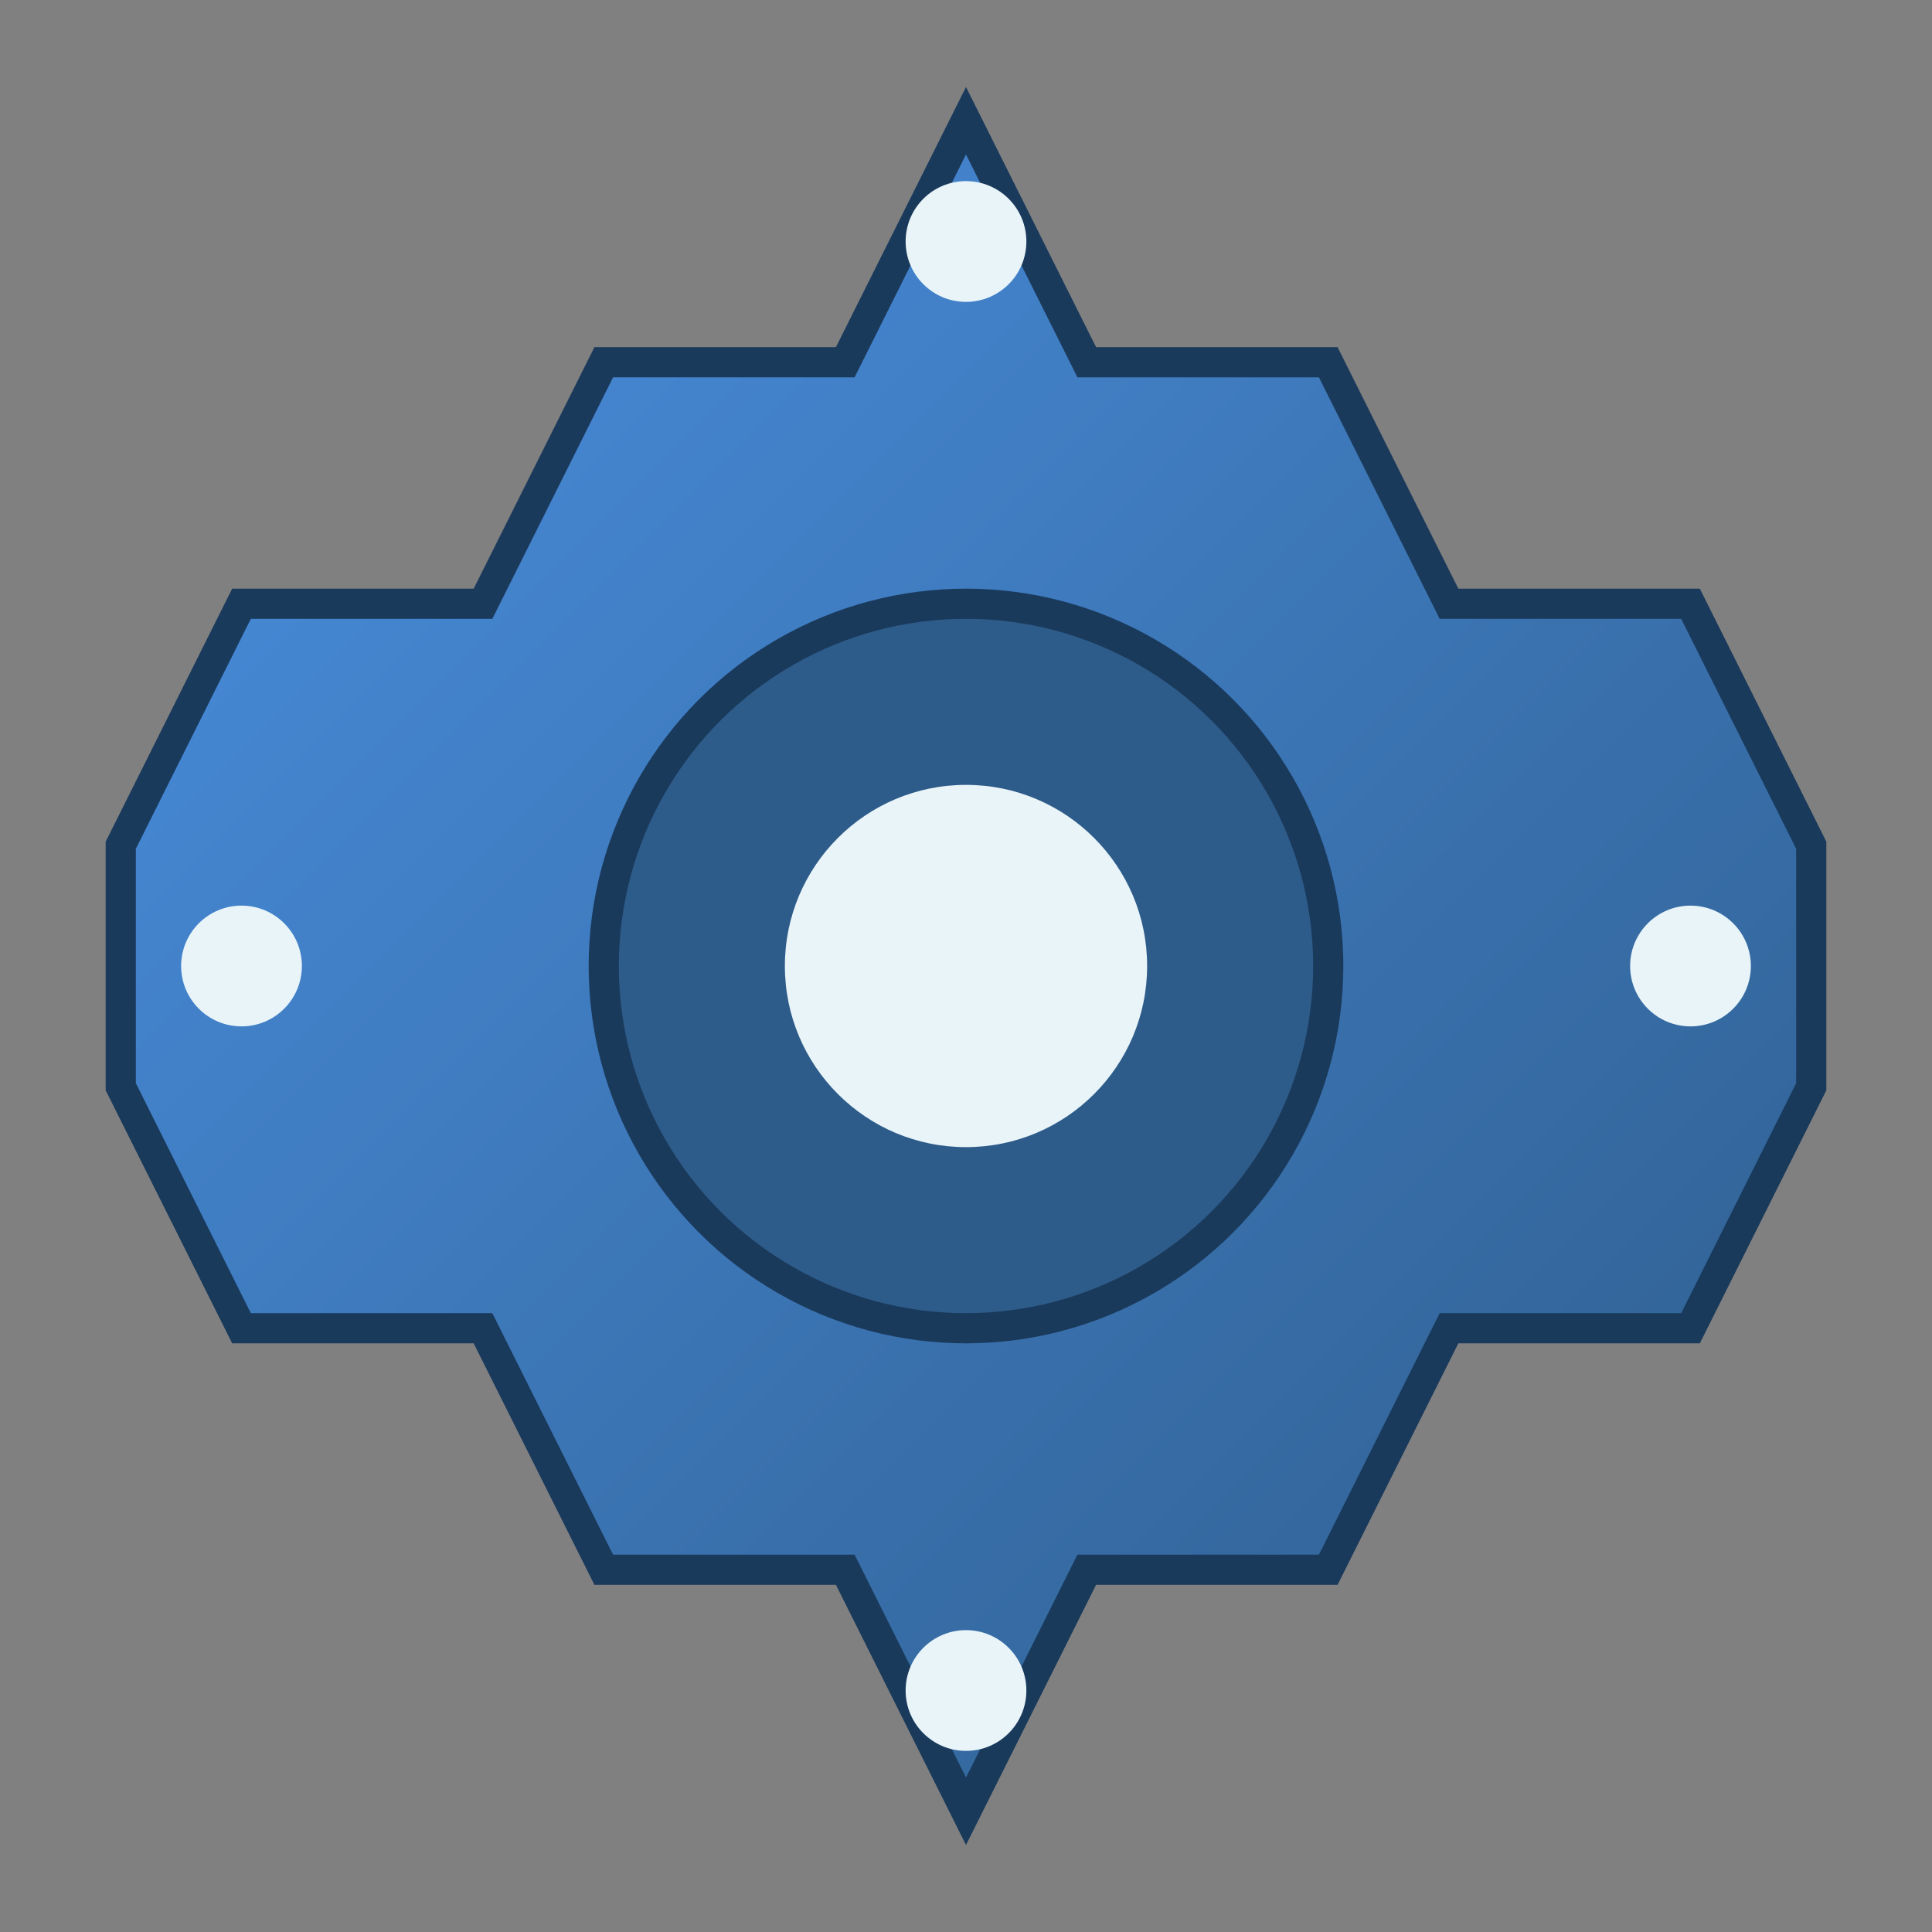 <svg xmlns="http://www.w3.org/2000/svg" viewBox="0 0 64 64">
  <rect x="0" y="0" width="64" height="64" fill="#808080" stroke="none"/>
  <!-- Admin/Settings gear icon -->
  <defs>
    <linearGradient id="gearGradient" x1="0%" y1="0%" x2="100%" y2="100%">
      <stop offset="0%" style="stop-color:#4A90E2;stop-opacity:1" />
      <stop offset="100%" style="stop-color:#2E5C8A;stop-opacity:1" />
    </linearGradient>
  </defs>

  <!-- Outer gear teeth -->
  <path d="M 32 4 L 28 12 L 20 12 L 16 20 L 8 20 L 4 28 L 4 36 L 8 44 L 16 44 L 20 52 L 28 52 L 32 60 L 36 52 L 44 52 L 48 44 L 56 44 L 60 36 L 60 28 L 56 20 L 48 20 L 44 12 L 36 12 Z"
        fill="url(#gearGradient)" stroke="#1a3a5c" stroke-width="1"/>

  <!-- Inner circle -->
  <circle cx="32" cy="32" r="12" fill="#2E5C8A" stroke="#1a3a5c" stroke-width="1"/>

  <!-- Center hole -->
  <circle cx="32" cy="32" r="6" fill="#E8F4F8"/>

  <!-- Small accent circles on gear teeth -->
  <circle cx="32" cy="8" r="2" fill="#E8F4F8"/>
  <circle cx="32" cy="56" r="2" fill="#E8F4F8"/>
  <circle cx="8" cy="32" r="2" fill="#E8F4F8"/>
  <circle cx="56" cy="32" r="2" fill="#E8F4F8"/>
</svg>
